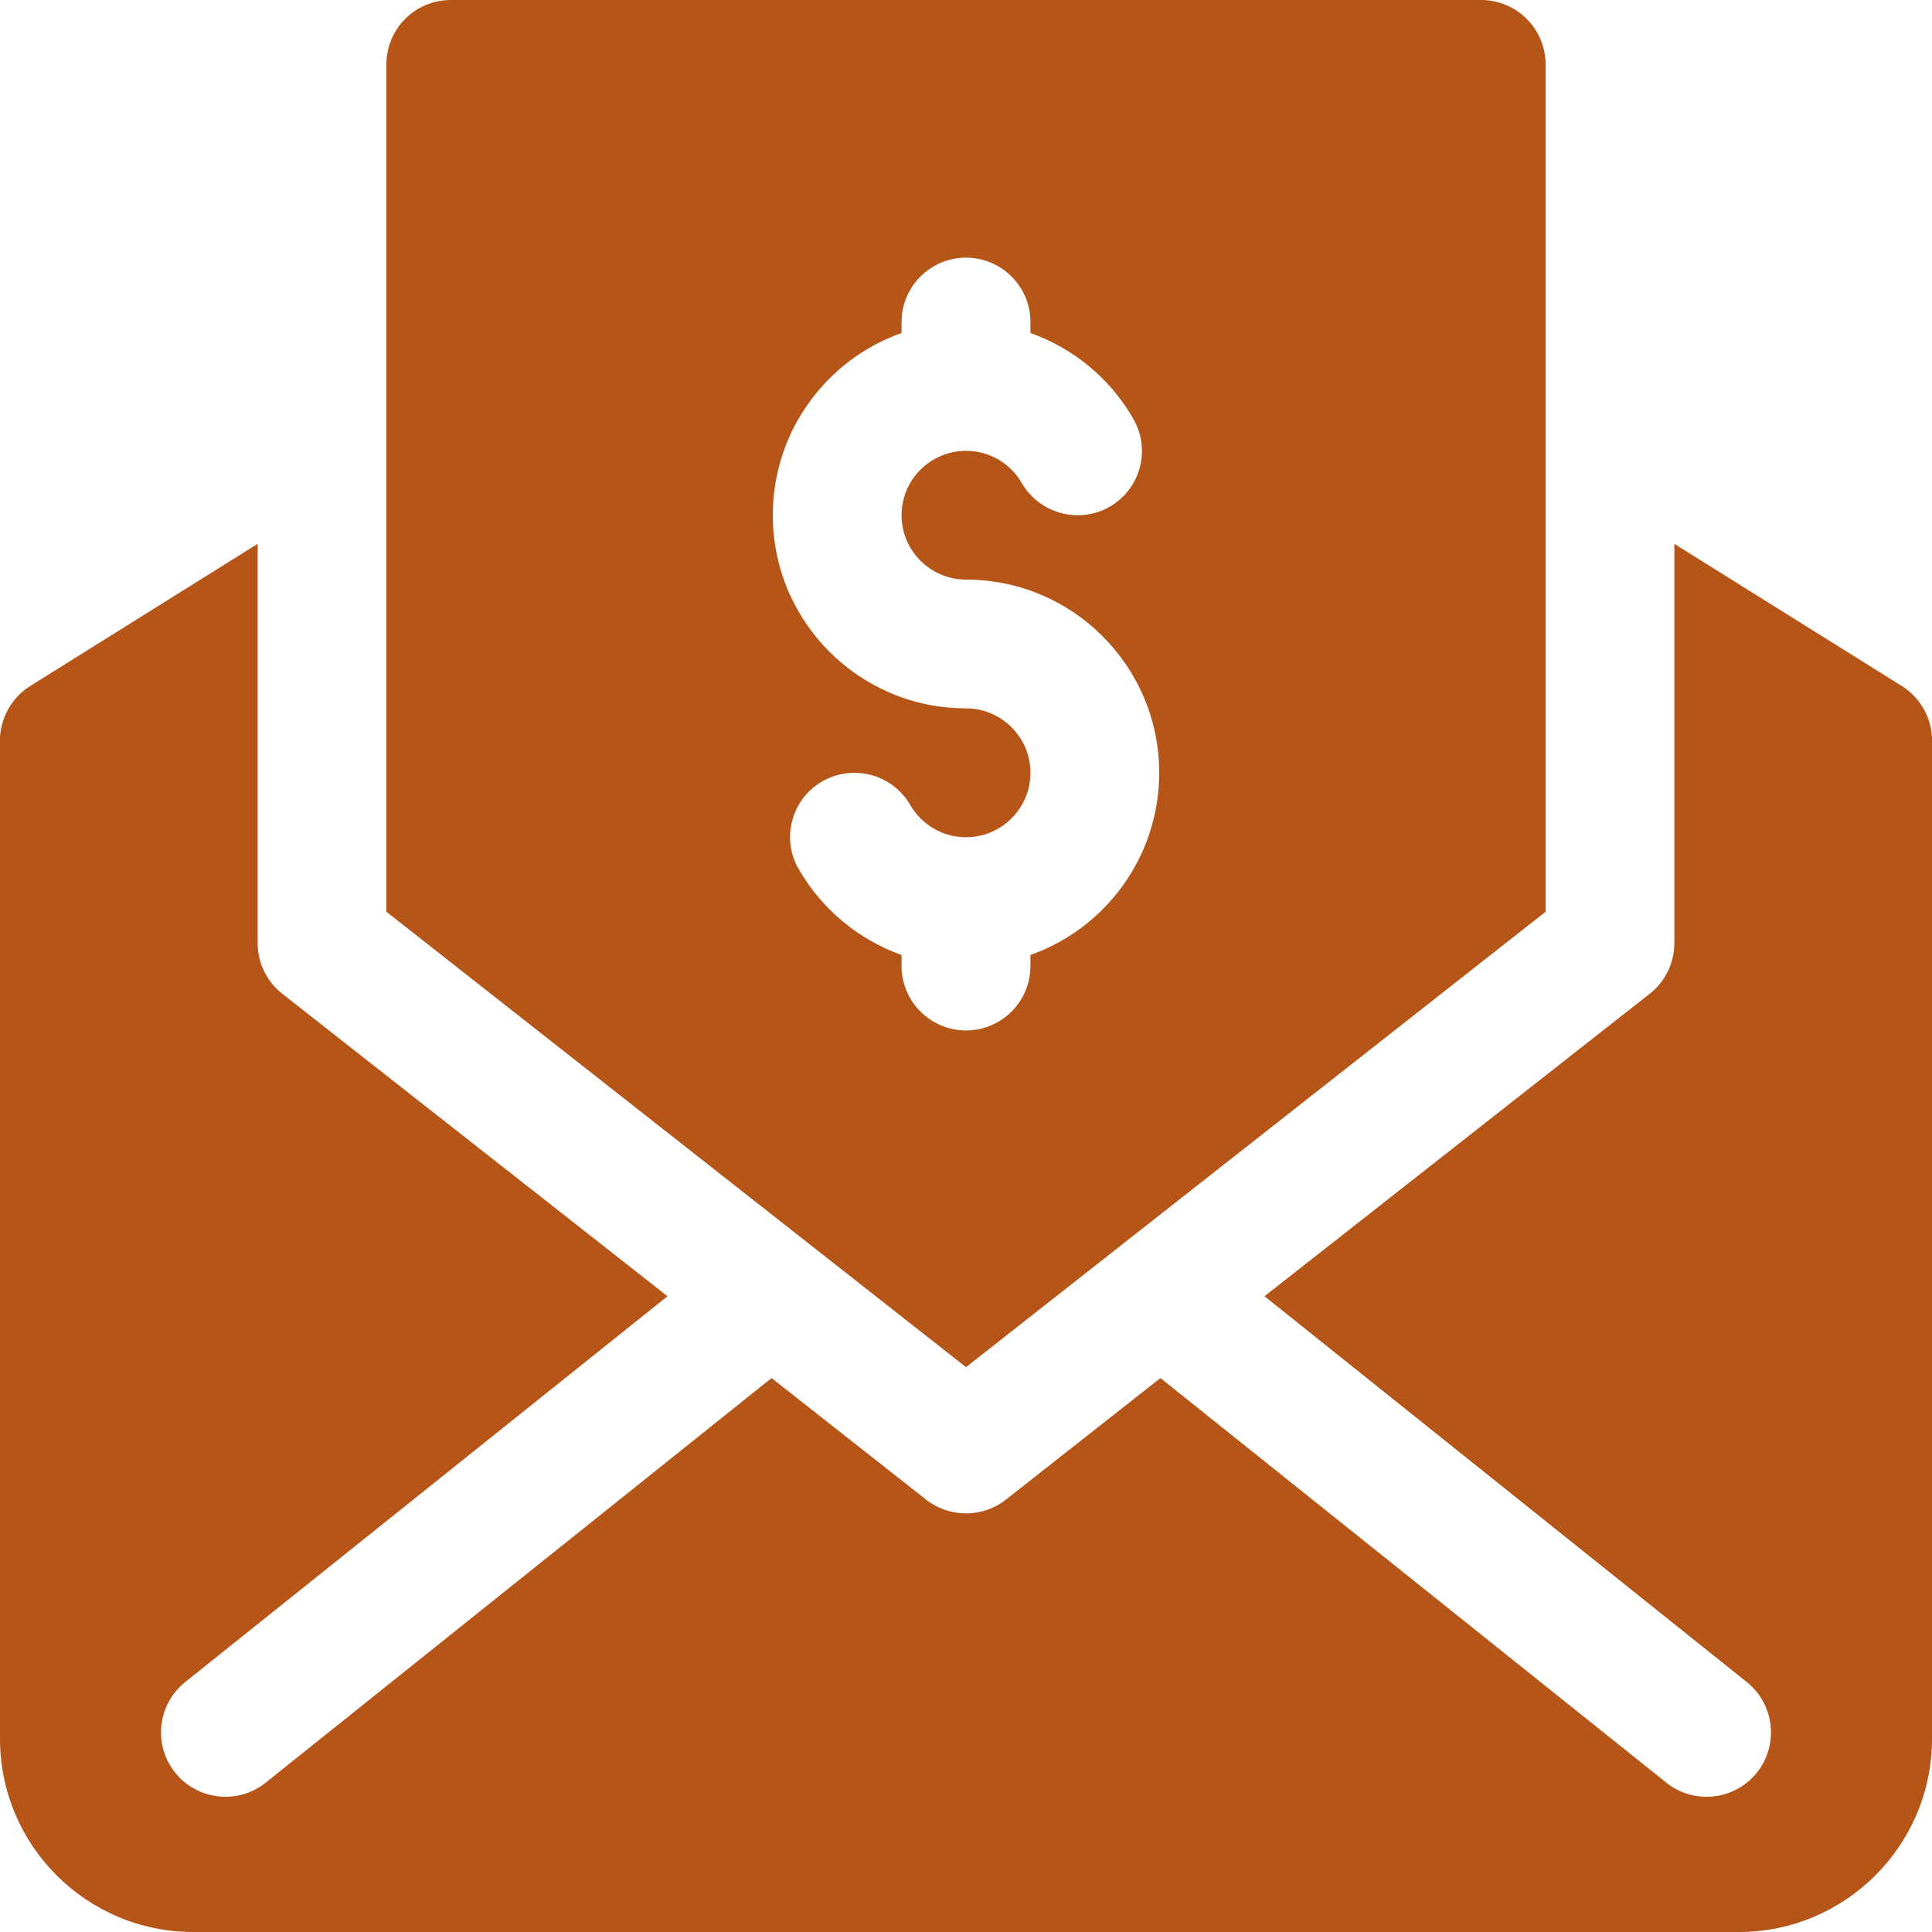 <?xml version="1.0" encoding="UTF-8"?> <svg xmlns="http://www.w3.org/2000/svg" width="14" height="14" viewBox="0 0 14 14" fill="none"><path fill-rule="evenodd" clip-rule="evenodd" d="M12.133 3.941V6.833C12.133 6.976 12.068 7.112 11.956 7.2L9.163 9.393L12.658 12.189C12.859 12.35 12.892 12.644 12.731 12.845C12.57 13.046 12.276 13.079 12.075 12.918L8.409 9.986L7.289 10.867C7.119 11 6.881 11 6.711 10.867L5.591 9.986L1.925 12.918C1.724 13.079 1.43 13.046 1.269 12.845C1.108 12.644 1.141 12.35 1.342 12.189L4.837 9.393L2.044 7.2C1.932 7.112 1.867 6.976 1.867 6.833V3.941L0.219 4.971C0.091 5.051 0.009 5.19 0 5.342V5.367V12.6C0 13.373 0.628 14 1.4 14H12.6C13.372 14 14 13.373 14 12.6C14 10.457 14 5.367 14 5.367V5.342C13.991 5.19 13.909 5.051 13.781 4.971L12.133 3.941ZM2.8 0.467C2.8 0.209 3.008 0 3.267 0H10.733C10.99 0 11.2 0.209 11.2 0.467V6.607L7 9.907L2.8 6.607V0.467ZM6.533 2.413C5.99 2.605 5.6 3.124 5.6 3.733C5.6 4.506 6.228 5.133 7 5.133C7.257 5.133 7.467 5.342 7.467 5.6C7.467 5.858 7.257 6.067 7 6.067C6.827 6.067 6.676 5.972 6.596 5.833C6.466 5.61 6.181 5.534 5.957 5.663C5.735 5.792 5.658 6.078 5.789 6.3C5.955 6.587 6.218 6.808 6.533 6.92V7C6.533 7.258 6.743 7.467 7 7.467C7.257 7.467 7.467 7.258 7.467 7V6.92C8.01 6.728 8.4 6.209 8.4 5.6C8.4 4.827 7.772 4.2 7 4.2C6.743 4.2 6.533 3.991 6.533 3.733C6.533 3.476 6.743 3.267 7 3.267C7.173 3.267 7.324 3.361 7.404 3.5C7.534 3.723 7.819 3.8 8.043 3.671C8.265 3.542 8.342 3.256 8.211 3.033C8.048 2.747 7.782 2.525 7.467 2.413V2.333C7.467 2.076 7.257 1.867 7 1.867C6.743 1.867 6.533 2.076 6.533 2.333V2.413Z" fill="#B65518"></path></svg> 